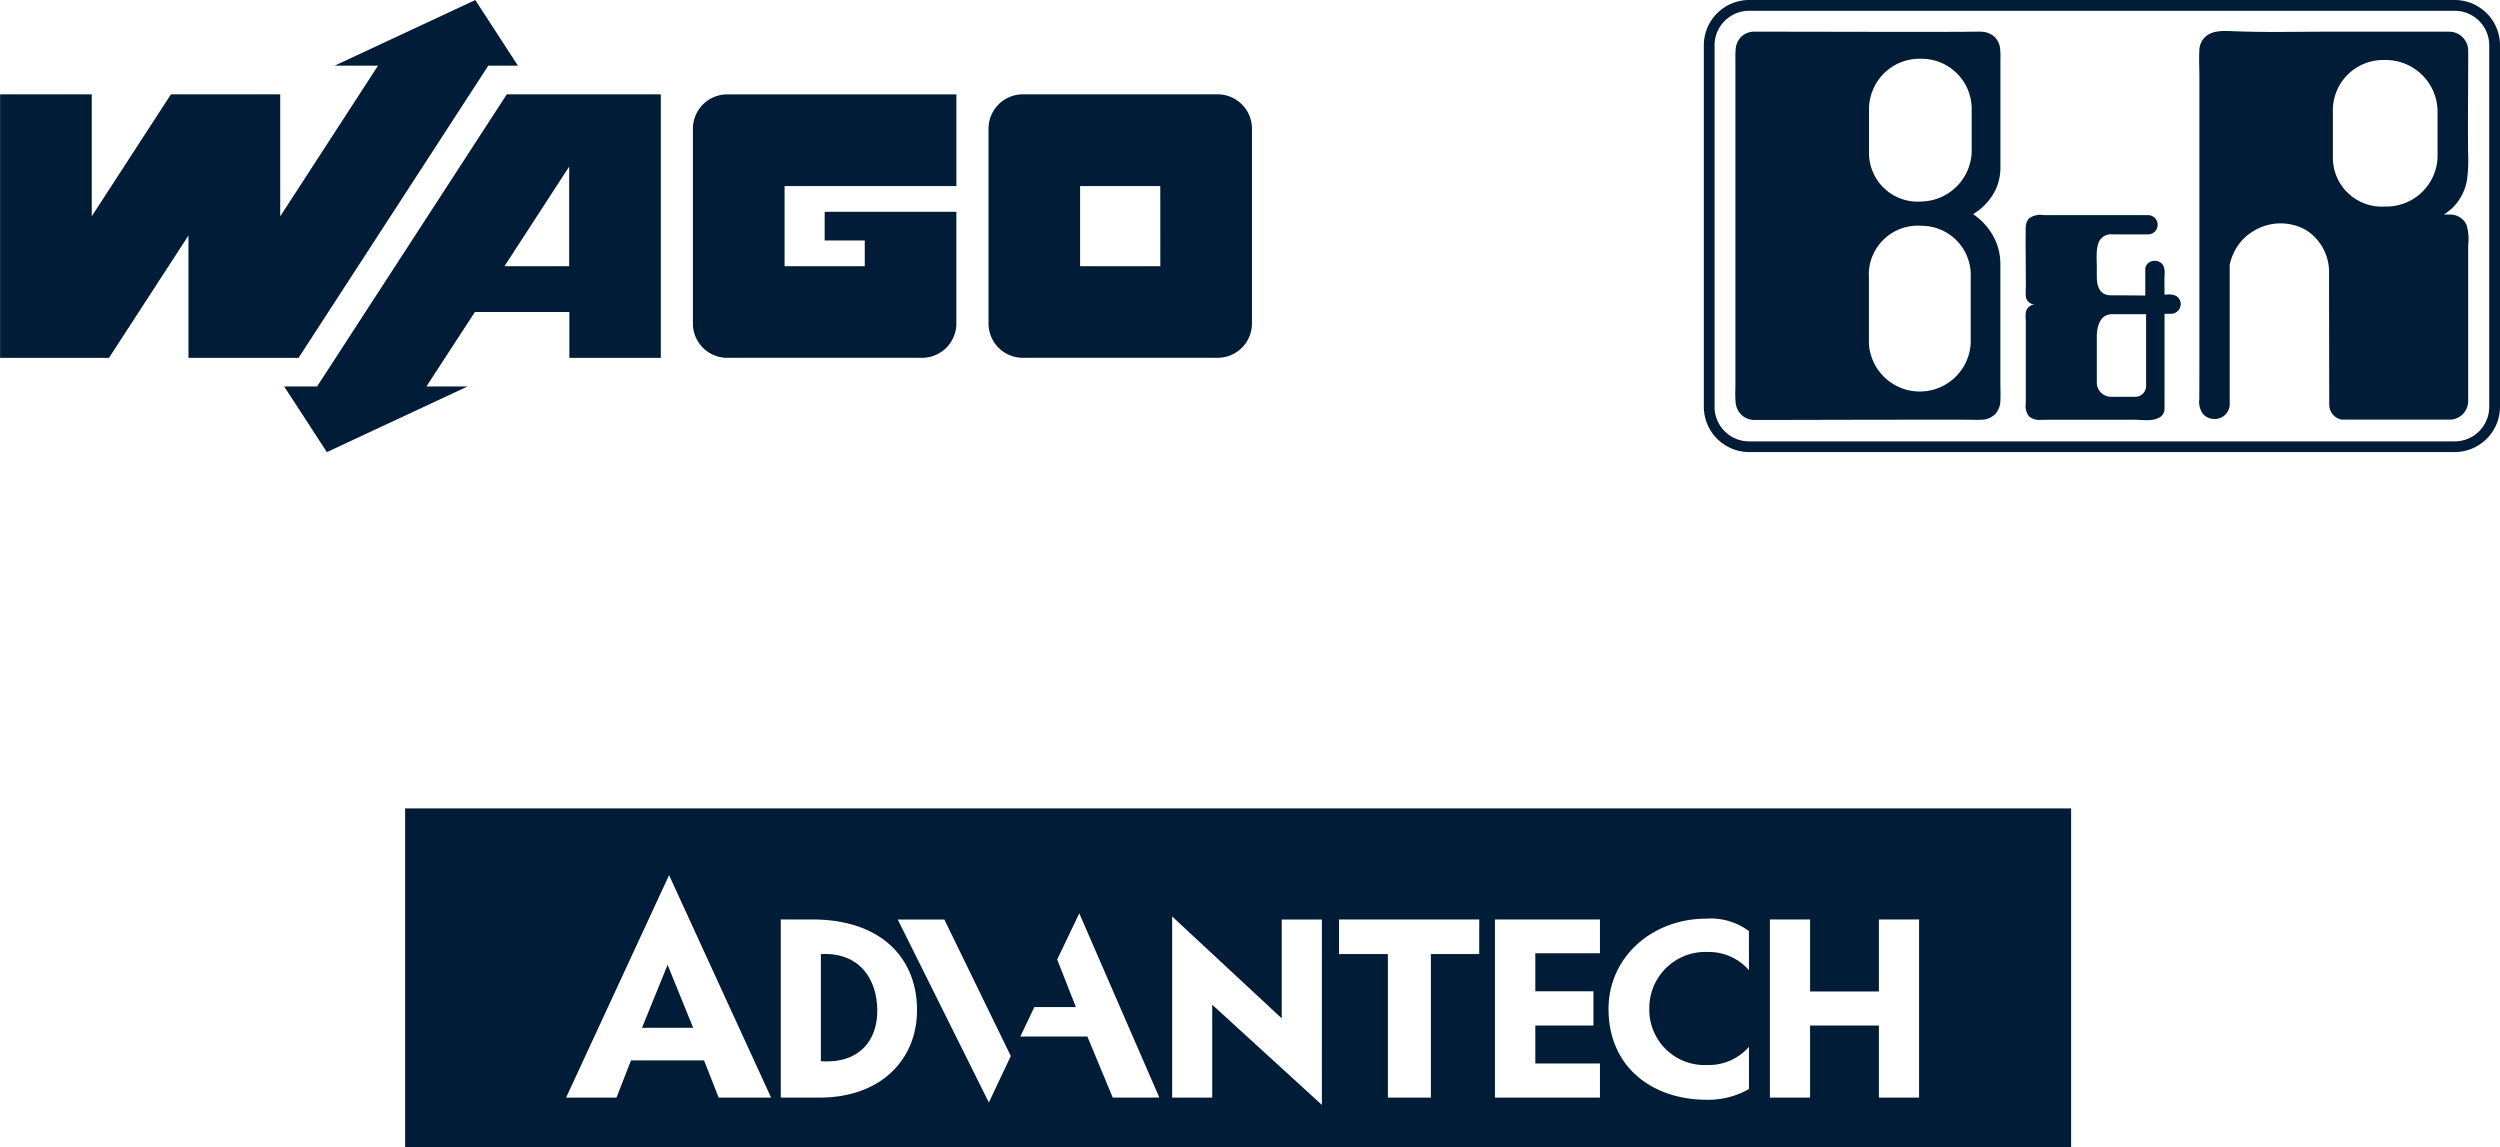 <?xml version="1.0" encoding="UTF-8"?> <svg xmlns="http://www.w3.org/2000/svg" width="186.645" height="85.67" viewBox="0 0 186.645 85.67"><g id="Group_40" data-name="Group 40" transform="translate(-1316.984 -1799.811)"><g id="Group_37" data-name="Group 37"><path id="Path_102" data-name="Path 102" d="M1378.552,1815.622v2.14h2.993v1.924h-5.986V1813.7h12.827v-6.843H1371.28a2.565,2.565,0,0,0-2.565,2.565v14.54a2.563,2.563,0,0,0,2.565,2.564h14.539a2.564,2.564,0,0,0,2.565-2.564v-8.337Z" fill="#001c36"></path><path id="Path_103" data-name="Path 103" d="M1407.889,1806.854h-14.541a2.567,2.567,0,0,0-2.564,2.565v14.54a2.563,2.563,0,0,0,2.564,2.564h14.541a2.564,2.564,0,0,0,2.564-2.564v-14.54a2.566,2.566,0,0,0-2.564-2.565m-4.277,12.83h-5.989V1813.7h5.986Z" fill="#001c36"></path><path id="Path_104" data-name="Path 104" d="M1354.82,1806.854l-14.162,21.809H1338.2l3.185,4.9,10.5-4.9h-3.066l3.621-5.561h7.051v3.427h6.829v-19.673Zm-.172,12.83,4.829-7.435v7.435Z" fill="#001c36"></path><path id="Path_105" data-name="Path 105" d="M1325.122,1826.527l5.933-9.137v9.137h8.219l14.163-21.812h2.214l-3.182-4.9-10.5,4.9h3.235l-7.3,11.249v-9.109h-8.159l-5.91,9.1v-9.1h-6.844v19.673Z" fill="#001c36"></path></g><g id="Group_38" data-name="Group 38"><path id="Path_106" data-name="Path 106" d="M1364.913,1876.545h3.822l-1.91-4.7Z" fill="#001c36"></path><path id="Path_107" data-name="Path 107" d="M1347.23,1860.166v25.315h124.379v-25.315Zm23.409,21.589-1.093-2.777h-5.452l-1.084,2.777h-3.764l7.689-16.607,7.618,16.607Zm7.536,0h-2.9v-13.3h2.318c5.365,0,7.854,3.054,7.854,6.763S1382.74,1881.755,1378.175,1881.755Zm12.635.365-6.805-13.661h3.481l4.962,10.193Zm9.249-.365-1.893-4.556h-5.007l1.045-2.2h3.106l-1.4-3.553,1.651-3.448,5.976,13.755Zm15.612.542-8.185-7.476v6.934h-2.992v-13.523l8.179,7.606v-7.379h3Zm11.747-11.256h-3.608v10.714H1420.6v-10.714h-3.649v-2.582h10.471Zm9.014-.059h-4.825v2.833h4.341v2.56h-4.341v2.831h4.825v2.549h-7.84v-13.3h7.84Zm11.126,1.262a3.972,3.972,0,0,0-3.09-1.36,4.184,4.184,0,0,0-4.349,4.17,4.132,4.132,0,0,0,4.349,4.269,3.975,3.975,0,0,0,3.09-1.358v3.153a6.159,6.159,0,0,1-3.146.8c-4.054,0-7.339-2.424-7.339-6.783,0-3.867,3.253-6.739,7.3-6.739a4.767,4.767,0,0,1,3.182.925Zm12.7,9.511h-3v-5.38h-5.137v5.38h-3v-13.3h3v5.375h5.137v-5.375h3Z" fill="#001c36"></path><path id="Path_108" data-name="Path 108" d="M1378.268,1871.043v8c2.847.186,4.213-1.525,4.213-3.766C1382.481,1872.936,1381.176,1870.885,1378.268,1871.043Z" fill="#001c36"></path></g><g id="Group_39" data-name="Group 39"><path id="Path_109" data-name="Path 109" d="M1500.253,1799.811h-52.689a3.385,3.385,0,0,0-3.376,3.374v27a3.387,3.387,0,0,0,3.376,3.376h52.689a3.388,3.388,0,0,0,3.376-3.376v-27A3.386,3.386,0,0,0,1500.253,1799.811Zm2.572,30.379a2.575,2.575,0,0,1-2.572,2.573h-52.689a2.577,2.577,0,0,1-2.574-2.573v-27a2.577,2.577,0,0,1,2.574-2.572h52.689a2.575,2.575,0,0,1,2.572,2.572Z" fill="#001c36"></path><path id="Path_110" data-name="Path 110" d="M1446.957,1830.741a1.459,1.459,0,0,1-.4-.958c-.038-.439-.011-.886-.011-1.326V1804.2a6.779,6.779,0,0,1,.02-.716,1.47,1.47,0,0,1,.388-.9,1.391,1.391,0,0,1,.975-.408c4.445,0,8.883.018,13.326.014h.753c.385,0,.772-.005,1.157-.006l.429,0h.047c.264-.005.533-.006.8-.011h.086c.126,0,.255,0,.377.006a1.517,1.517,0,0,1,1.013.407,1.468,1.468,0,0,1,.4.955,7.461,7.461,0,0,1,.015.761v7.9a4.016,4.016,0,0,1-.314,1.673,4.335,4.335,0,0,1-1.591,1.838c-.03.023-.063.045-.09.063s-.038.025-.038.035c0,.025.061.035.1.062.068.047.144.109.215.163a4.68,4.68,0,0,1,1.369,1.785,4.385,4.385,0,0,1,.345,1.667v8.793c0,.478.025.956,0,1.429a1.517,1.517,0,0,1-.406,1.035,1.494,1.494,0,0,1-1.045.405c-.13.006-.261.006-.393.005h-.087c-.263-.005-.528-.007-.8-.01h-.045c-.146,0-.289,0-.43,0l-.437,0c-.2,0-.4,0-.591,0-.245,0-.488,0-.73,0h-.013c-.866-.005-1.722,0-2.587,0-2.908,0-7.919.019-10.831.019A1.376,1.376,0,0,1,1446.957,1830.741Zm13.484-26.542a3.774,3.774,0,0,0-3.92,3.848v3.148a3.632,3.632,0,0,0,3.92,3.659,3.837,3.837,0,0,0,3.744-3.644v-3.15a3.743,3.743,0,0,0-3.744-3.861m.009,12.47a3.658,3.658,0,0,0-3.937,3.894v4.907a3.806,3.806,0,0,0,7.6-.046v-4.908a3.673,3.673,0,0,0-3.666-3.847" fill="#001c36"></path><path id="Path_111" data-name="Path 111" d="M1483.449,1819.591v10.431a1.117,1.117,0,0,1-1.25,1.063,1.1,1.1,0,0,1-.806-.451,1.588,1.588,0,0,1-.216-1c.009-.34.009-3.348.009-4.507V1805.6c0-.7-.042-1.412,0-2.108a1.416,1.416,0,0,1,.412-.9,1.223,1.223,0,0,1,.188-.157,1.658,1.658,0,0,1,.424-.2c.036-.009.071-.022.109-.031s.092-.021.141-.028a3.306,3.306,0,0,1,.632-.051c.176,0,.349,0,.517.011,1.068.047,2.138.059,3.2.059,1.385,0,2.768-.02,4.15-.019h8.889a1.427,1.427,0,0,1,1.408,1.405c0,.251,0,.5,0,.752,0,.509-.006,1.02-.006,1.529,0,.342-.013,2.451-.013,3.166s0,1.437.009,2.159a11.585,11.585,0,0,1-.075,2.022l-.021.119a3.847,3.847,0,0,1-.76,1.659,3.519,3.519,0,0,1-.79.73c-.054.04-.108.075-.165.11h.482a1.352,1.352,0,0,1,1.209.761,3.654,3.654,0,0,1,.127,1.514q0,3.262,0,6.526c0,1.618,0,3.244,0,4.867v.24a1.388,1.388,0,0,1-1.341,1.405c-.561,0-1.129,0-1.691,0h-.968c-1.761,0-5.362,0-5.408,0a.976.976,0,0,1-.309-.089,1.066,1.066,0,0,1-.37-.276,1.191,1.191,0,0,1-.086-.109,1.155,1.155,0,0,1-.2-.645c0-.232-.014-6.823-.014-9.974a3.688,3.688,0,0,0-1.754-3.081,3.869,3.869,0,0,0-3.954.136,3.71,3.71,0,0,0-.577.44,3.59,3.59,0,0,0-.567.676c-.038.059-.076.12-.111.182s-.055.1-.085.152a4.336,4.336,0,0,0-.276.67A3.408,3.408,0,0,0,1483.449,1819.591Zm11.609-15.3a3.763,3.763,0,0,0-3.906,3.906v3.342a3.652,3.652,0,0,0,3.906,3.69,3.819,3.819,0,0,0,3.909-3.69v-3.342a3.87,3.87,0,0,0-3.909-3.906" fill="#001c36"></path><path id="Path_112" data-name="Path 112" d="M1474.677,1823.267h2.53v5.362a.808.808,0,0,1-.807.806h-1.834a1.069,1.069,0,0,1-1.039-1.03v-3.485c0-.722.24-1.653,1.15-1.653m-6.211,7.632a1.254,1.254,0,0,0,.943.252h.1c.2,0,.405,0,.608-.005.33,0,.659,0,.988,0h.787q2.184,0,4.365,0c.34,0,.688.035,1.033.035.573,0,1.293-.165,1.293-.875v-7.068h.5a.724.724,0,0,0,.53-1.2.694.694,0,0,0-.187-.145,1.32,1.32,0,0,0-.646-.094c-.064.005-.133.005-.2.005v-.581c0-.238-.008-.465,0-.7.019-.391.067-.878-.314-1.123a.755.755,0,0,0-.394-.119.814.814,0,0,0-.345.071.644.644,0,0,0-.331.331.08.08,0,0,0-.015.031.359.359,0,0,0-.02.047c0,.022-.01.043-.014.064v2.052c-.635-.01-1.268-.014-1.9-.018h-.682c-.79-.007-1.025-.632-1.037-1.32,0-.228-.005-.457,0-.678h0c0-.318-.021-.657-.012-.991a3.161,3.161,0,0,1,.124-.9,1,1,0,0,1,1.072-.66h2.656a.719.719,0,1,0-.033-1.438h-7.767a1.421,1.421,0,0,0-1.1.247.852.852,0,0,0-.2.361,1.744,1.744,0,0,0-.051.347c0,.087,0,.172,0,.255-.015,1.256.012,2.512.012,3.772v.4a5.239,5.239,0,0,0,0,.7.69.69,0,0,0,.681.591.7.7,0,0,0-.668.522,1.938,1.938,0,0,0-.027.5c0,.061.01.118.01.173v6.168A1.317,1.317,0,0,0,1468.466,1830.9Z" fill="#001c36"></path></g></g></svg> 